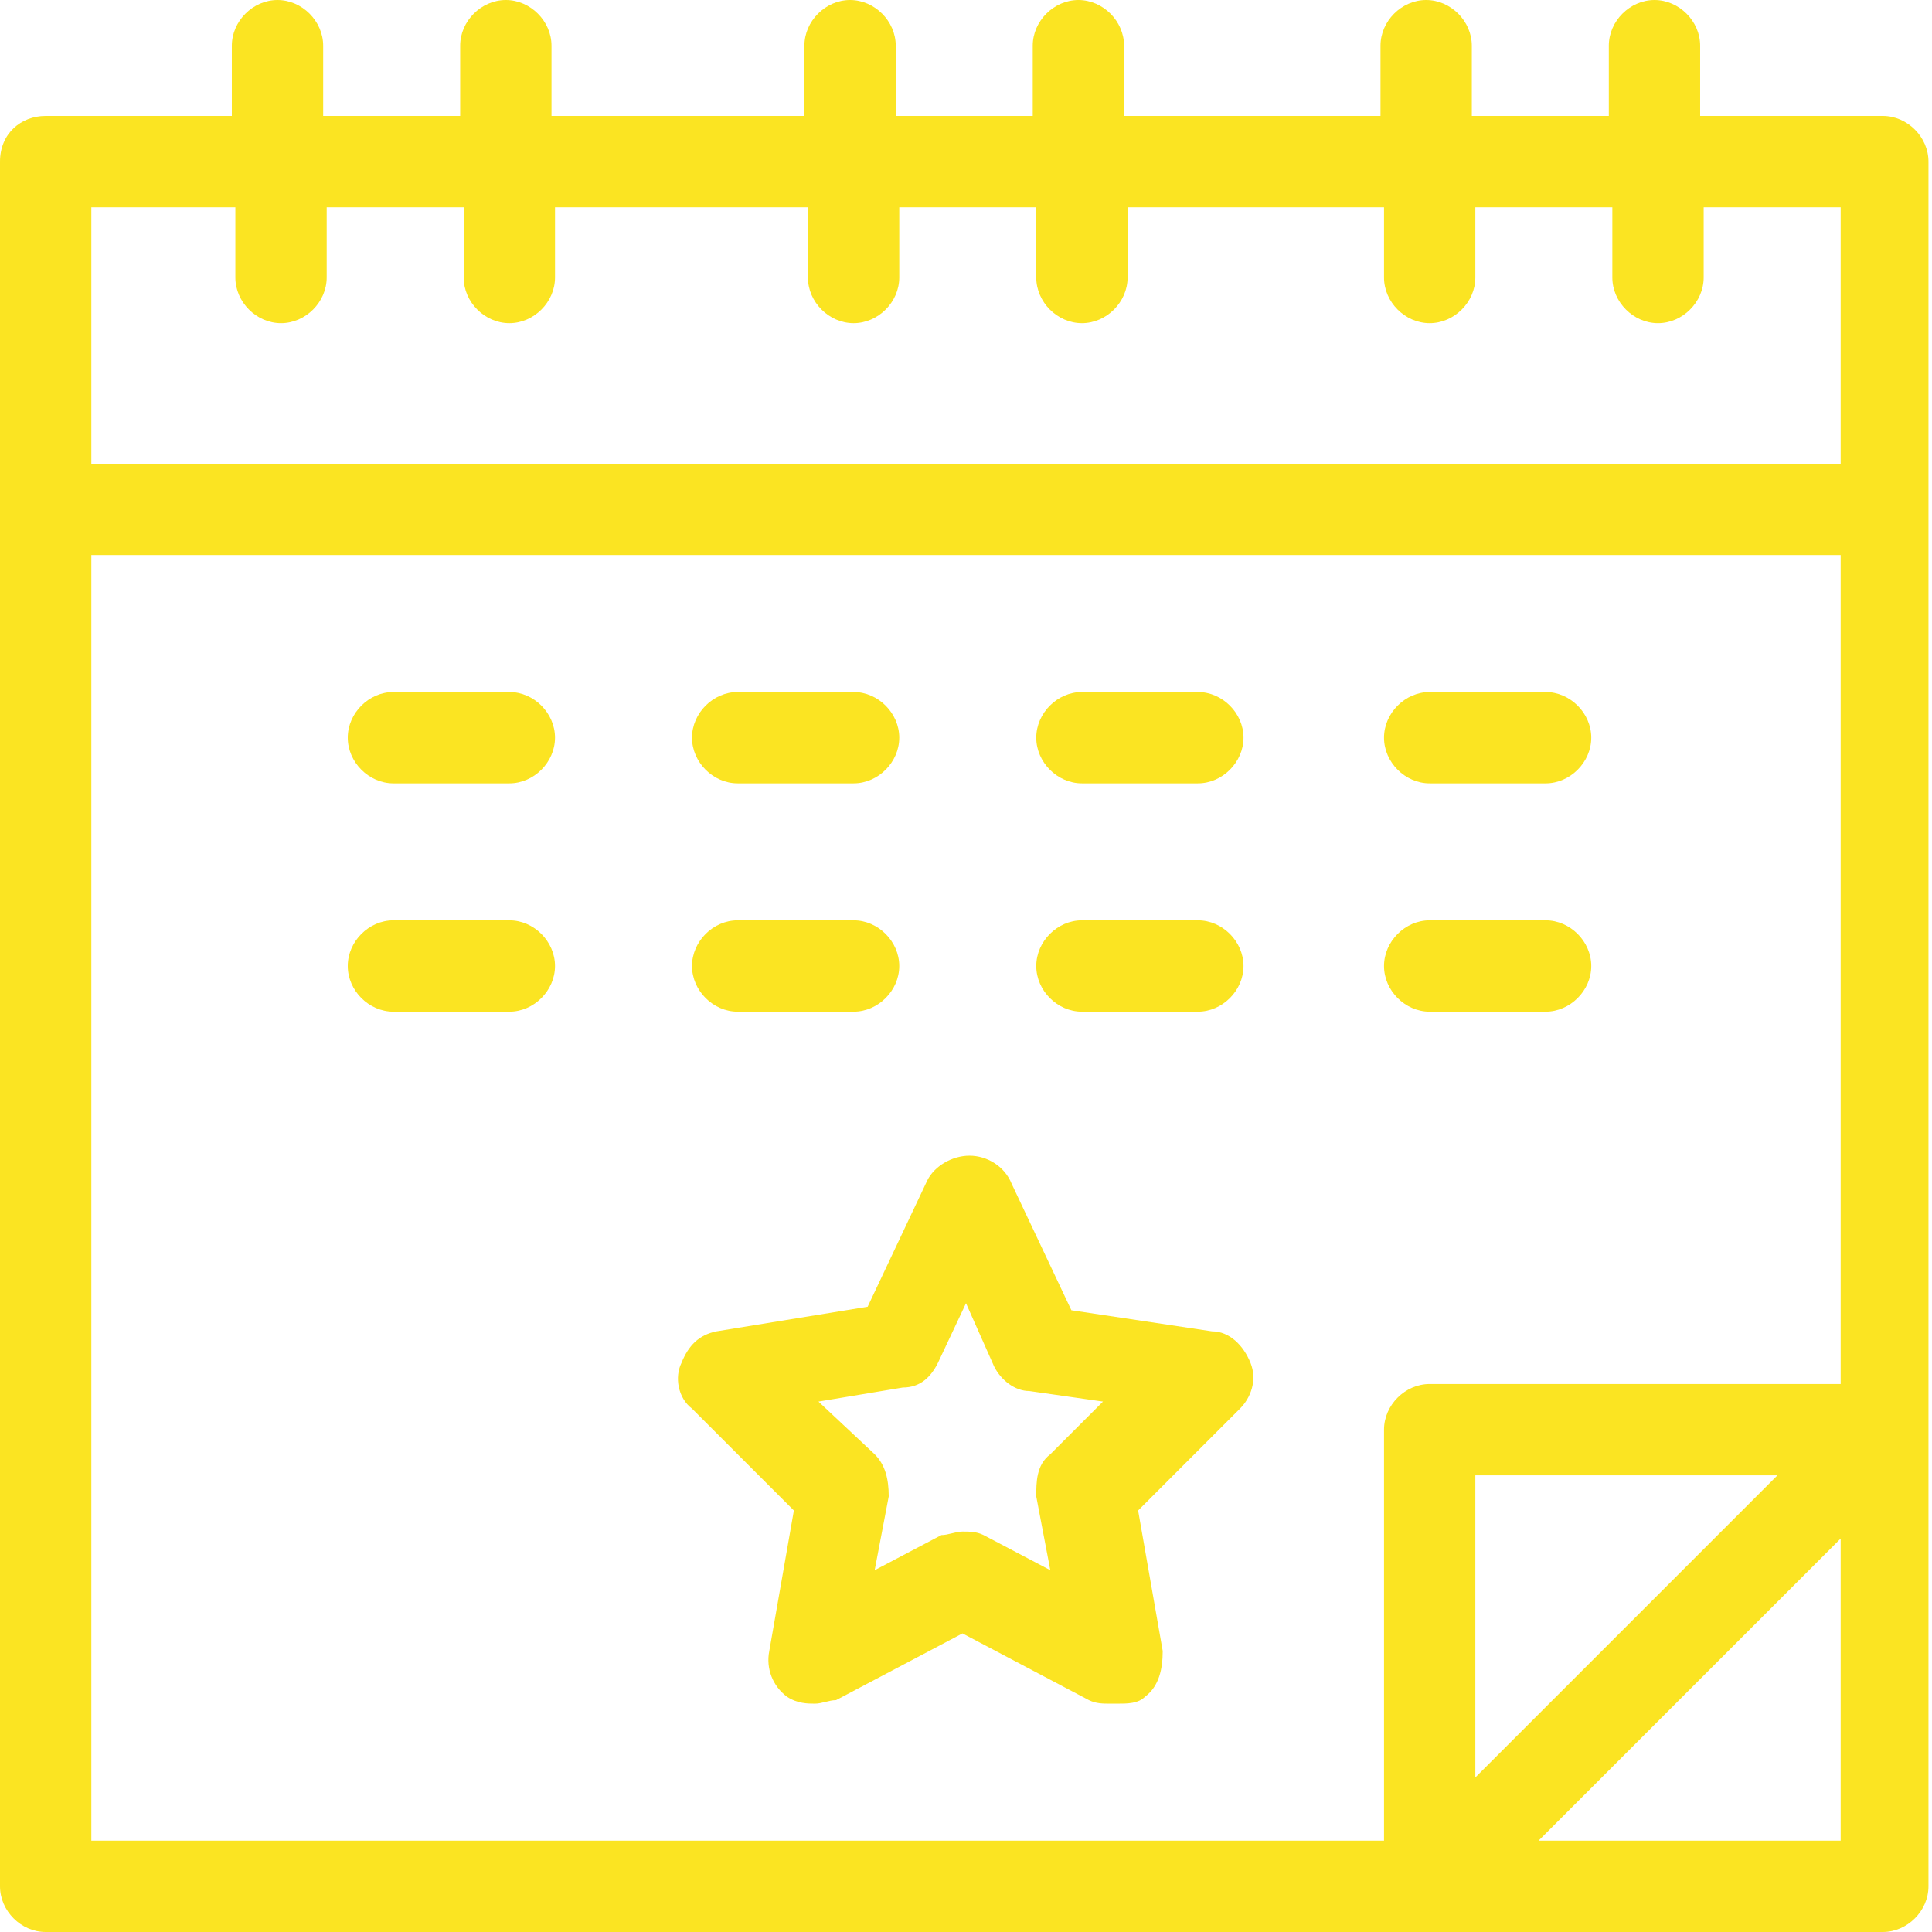 <?xml version="1.0" encoding="UTF-8"?>
<svg xmlns="http://www.w3.org/2000/svg" version="1.1" viewBox="0 0 55 55">
  <defs>
    <style>
      .cls-1 {
        fill: #fbe422;
      }
    </style>
  </defs>
  <!-- Generator: Adobe Illustrator 28.7.1, SVG Export Plug-In . SVG Version: 1.2.0 Build 142)  -->
  <g>
    <g id="Layer_1">
      <path class="cls-1" d="M1.3,55C.6,55,0,54.4,0,53.7V4.6C0,3.8.6,3.3,1.3,3.3h5.3v-2c0-.7.6-1.3,1.3-1.3s1.3.6,1.3,1.3v2h3.9v-2c0-.7.6-1.3,1.3-1.3s1.3.6,1.3,1.3v2h7.2v-2c0-.7.6-1.3,1.3-1.3s1.3.6,1.3,1.3v2h3.9v-2c0-.7.6-1.3,1.3-1.3s1.3.6,1.3,1.3v2h7.3v-2c0-.7.6-1.3,1.3-1.3s1.3.6,1.3,1.3v2h3.9v-2c0-.7.6-1.3,1.3-1.3s1.3.6,1.3,1.3v2h5.2c.7,0,1.3.6,1.3,1.3v49.1c0,.7-.6,1.3-1.3,1.3H1.3ZM52.4,52.4v-8.6l-8.6,8.6h8.6ZM39.4,52.4v-11.7c0-.7.6-1.3,1.3-1.3h11.7V15.8H2.6v36.6h36.8ZM42,50.6l8.6-8.6h-8.6v8.6ZM52.4,13.2v-7.3h-3.9v2c0,.7-.6,1.3-1.3,1.3s-1.3-.6-1.3-1.3v-2h-3.9v2c0,.7-.6,1.3-1.3,1.3s-1.3-.6-1.3-1.3v-2h-7.3v2c0,.7-.6,1.3-1.3,1.3s-1.3-.6-1.3-1.3v-2h-3.9v2c0,.7-.6,1.3-1.3,1.3s-1.3-.6-1.3-1.3v-2h-7.2v2c0,.7-.6,1.3-1.3,1.3s-1.3-.6-1.3-1.3v-2h-3.9v2c0,.7-.6,1.3-1.3,1.3s-1.3-.6-1.3-1.3v-2H2.6v7.3h49.8ZM31.6,48.5c-.2,0-.4,0-.6-.1l-3.6-1.9-3.6,1.9c-.2,0-.4.1-.6.1s-.5,0-.8-.2c-.4-.3-.6-.8-.5-1.3l.7-4-2.9-2.9c-.4-.3-.5-.9-.3-1.3.2-.5.5-.8,1-.9l4.3-.7,1.7-3.6c.2-.4.7-.7,1.2-.7.5,0,1,.3,1.2.8l1.7,3.6,4,.6c.5,0,.9.4,1.1.9.2.5,0,1-.3,1.3l-2.9,2.9.7,4c0,.5-.1,1-.5,1.3-.2.2-.5.2-.8.2ZM27.4,43.6c.2,0,.4,0,.6.1l1.9,1-.4-2.1c0-.4,0-.9.4-1.2l1.5-1.5-2.1-.3c-.4,0-.8-.3-1-.7l-.8-1.8-.8,1.7c-.2.4-.5.7-1,.7l-2.4.4,1.6,1.5c.3.3.4.7.4,1.2l-.4,2.1,1.9-1c.2,0,.4-.1.6-.1ZM40.7,28.8c-.7,0-1.3-.6-1.3-1.3s.6-1.3,1.3-1.3h3.3c.7,0,1.3.6,1.3,1.3s-.6,1.3-1.3,1.3h-3.3ZM30.8,28.8c-.7,0-1.3-.6-1.3-1.3s.6-1.3,1.3-1.3h3.3c.7,0,1.3.6,1.3,1.3s-.6,1.3-1.3,1.3h-3.3ZM21,28.8c-.7,0-1.3-.6-1.3-1.3s.6-1.3,1.3-1.3h3.3c.7,0,1.3.6,1.3,1.3s-.6,1.3-1.3,1.3h-3.3ZM11.2,28.8c-.7,0-1.3-.6-1.3-1.3s.6-1.3,1.3-1.3h3.3c.7,0,1.3.6,1.3,1.3s-.6,1.3-1.3,1.3h-3.3ZM40.7,22.3c-.7,0-1.3-.6-1.3-1.3s.6-1.3,1.3-1.3h3.3c.7,0,1.3.6,1.3,1.3s-.6,1.3-1.3,1.3h-3.3ZM30.8,22.3c-.7,0-1.3-.6-1.3-1.3s.6-1.3,1.3-1.3h3.3c.7,0,1.3.6,1.3,1.3s-.6,1.3-1.3,1.3h-3.3ZM21,22.3c-.7,0-1.3-.6-1.3-1.3s.6-1.3,1.3-1.3h3.3c.7,0,1.3.6,1.3,1.3s-.6,1.3-1.3,1.3h-3.3ZM11.2,22.3c-.7,0-1.3-.6-1.3-1.3s.6-1.3,1.3-1.3h3.3c.7,0,1.3.6,1.3,1.3s-.6,1.3-1.3,1.3h-3.3Z"/>
    </g>
  </g>
</svg>